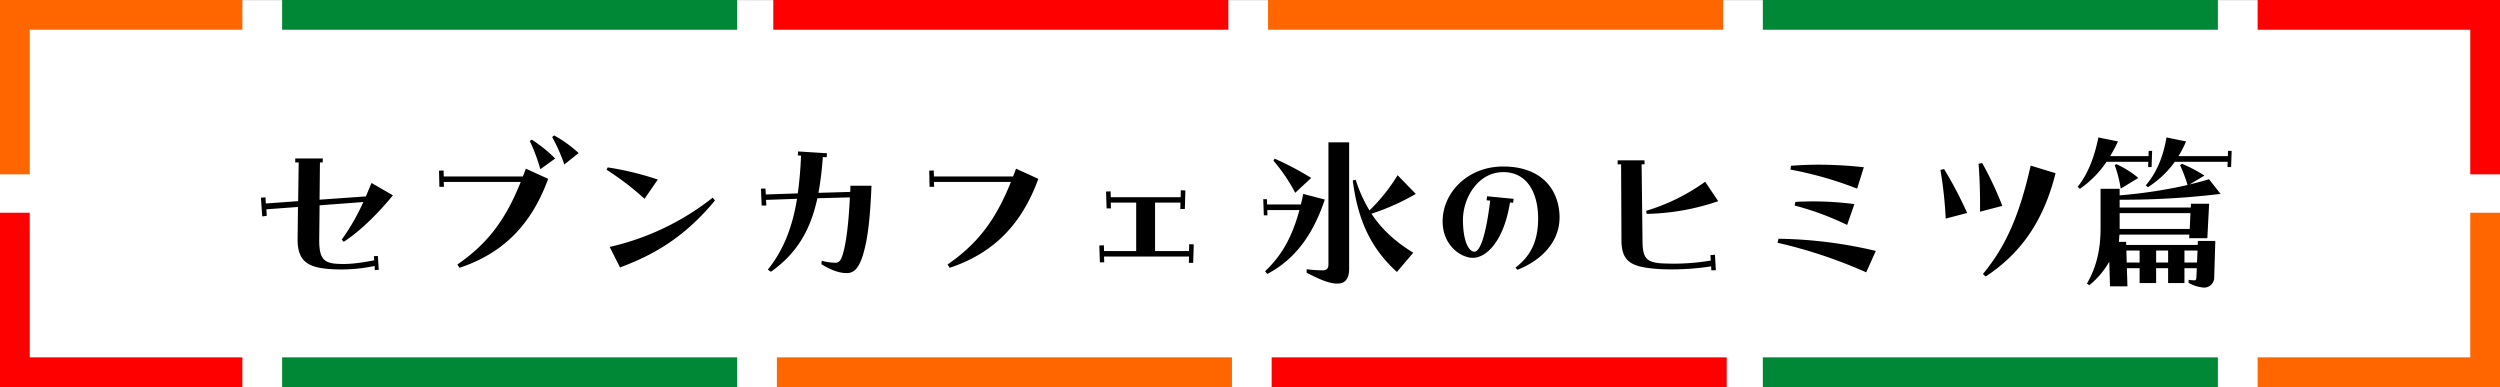 <svg id="title_ice" xmlns="http://www.w3.org/2000/svg" width="840" height="130.061" viewBox="0 0 840 130.061">
  <rect x="0" y="0" width="840" height="130.061" fill="#333333" stroke="none"/>
  <defs>
    <style>
      .cls-1 {
        fill: #fff;
      }

      .cls-2, .cls-3, .cls-4 {
        fill: none;
        stroke-width: 10px;
      }

      .cls-2 {
        stroke: #f60;
      }

      .cls-2, .cls-3, .cls-4, .cls-5 {
        fill-rule: evenodd;
      }

      .cls-3 {
        stroke: red;
      }

      .cls-4 {
        stroke: #008837;
      }
    </style>
  </defs>
  <rect id="長方形_3_のコピー" data-name="長方形 3 のコピー" class="cls-1" y="0.031" width="840" height="130"/>
  <path id="シェイプ_1_のコピー_2" data-name="シェイプ 1 のコピー 2" class="cls-2" d="M184.994,932.55V878.962h76.448" transform="translate(-180 -873.969)"/>
  <path id="シェイプ_1_のコピー_2-2" data-name="シェイプ 1 のコピー 2" class="cls-3" d="M1015.01,932.55V878.962H938.558" transform="translate(-180 -873.969)"/>
  <path id="シェイプ_2_のコピー_4" data-name="シェイプ 2 のコピー 4" class="cls-4" d="M274.79,878.962h152.9" transform="translate(-180 -873.969)"/>
  <path id="シェイプ_2_のコピー_4-2" data-name="シェイプ 2 のコピー 4" class="cls-3" d="M439.822,878.962h152.9" transform="translate(-180 -873.969)"/>
  <path id="シェイプ_2_のコピー_4-3" data-name="シェイプ 2 のコピー 4" class="cls-2" d="M606.067,878.962h152.9" transform="translate(-180 -873.969)"/>
  <path id="シェイプ_2_のコピー_4-4" data-name="シェイプ 2 のコピー 4" class="cls-4" d="M772.312,878.962h152.9" transform="translate(-180 -873.969)"/>
  <path id="シェイプ_1_のコピー_2-3" data-name="シェイプ 1 のコピー 2" class="cls-2" d="M1015.01,945.45v53.588H938.558" transform="translate(-180 -873.969)"/>
  <path id="シェイプ_1_のコピー_2-4" data-name="シェイプ 1 のコピー 2" class="cls-3" d="M184.994,945.45v53.588h76.448" transform="translate(-180 -873.969)"/>
  <path id="シェイプ_2_のコピー_4-5" data-name="シェイプ 2 のコピー 4" class="cls-4" d="M925.209,999.038h-152.9" transform="translate(-180 -873.969)"/>
  <path id="シェイプ_2_のコピー_4-6" data-name="シェイプ 2 のコピー 4" class="cls-3" d="M760.178,999.038h-152.9" transform="translate(-180 -873.969)"/>
  <path id="シェイプ_2_のコピー_4-7" data-name="シェイプ 2 のコピー 4" class="cls-2" d="M593.933,999.038h-152.9" transform="translate(-180 -873.969)"/>
  <path id="シェイプ_2_のコピー_4-8" data-name="シェイプ 2 のコピー 4" class="cls-4" d="M427.687,999.038H274.79" transform="translate(-180 -873.969)"/>
  <path id="セブンカフェ_氷のヒミツ篇" data-name="セブンカフェ 氷のヒミツ篇" class="cls-5" d="M268.1,946.684l1.525-.183-0.122-2.2,10.615-.793L280,954.066c-0.122,7.564,3.233,9.761,10.858,10.31a54.637,54.637,0,0,0,15.008-1.037l0.061,1.4,1.342-.122-0.305-4.637-1.342.061,0.122,1.4c-5.491,1.038-8.907,1.4-12.628,1.16-4.576-.3-5.918-2.075-5.857-8.3l0.122-11.347,14.7-1.1a71.872,71.872,0,0,1-7.259,12.628l0.671,0.732c4.941-3.233,10.432-8.236,16.532-15.617l-7.2-4.149c-0.671,1.586-1.281,3.111-1.892,4.515l-15.556,1.1,0.122-12.506h0.915l0.061-1.342h-9.273v1.342h1.16l-0.183,12.994-10.859.793-0.122-2.074-1.526.122Zm101.507-17.447,4.82-3.844a41.808,41.808,0,0,0-8.236-5.917l-0.671.549A56.35,56.35,0,0,1,369.611,929.237Zm-8.052,1.586,5-3.6a50.476,50.476,0,0,0-7.869-6.345l-0.672.488A61.013,61.013,0,0,1,361.559,930.823Zm-27.148,33.126c12.934-4.332,23.548-12.75,29.771-29.893l-7.5-3.416c-0.305.915-.671,1.769-0.976,2.623H329.1l-0.061-2.013-1.525.061,0.122,5.429h1.525l-0.061-1.647H354.97c-5.429,13.543-11.652,21.047-21.291,27.758Zm62.16-23.182,4.453-6.467a99.922,99.922,0,0,0-16.837-4.087l-0.366.793A94.568,94.568,0,0,1,396.571,940.767Zm-8.236,23.06c12.018-4.454,22.084-10.615,31.906-22.511l-0.793-.915a86.684,86.684,0,0,1-34.59,16.532Zm50.691,1.464c8.846-6.284,13.3-14.092,15.617-24.707l10.92-.3c-0.366,7.564-1.037,13.909-2.074,18-0.732,2.928-1.4,3.965-2.745,3.965a17.758,17.758,0,0,1-4.637-.671l-0.122,1.16c2.685,1.647,5.613,2.989,8.48,2.989,1.83,0,3.905-.732,5.552-6.284,1.708-5.734,2.379-12.994,2.806-23.06h-7.077c0,0.3,0,.976-0.061,2.074l-10.676.306a109.869,109.869,0,0,0,1.464-12.019l1.282,0.061,0.122-1.342-9.7-.61-0.122,1.342,1.1,0.061c-0.183,4.576-.549,8.785-1.1,12.69l-10.737.366L437.2,937.35h-1.525l0.244,5.674H437.5l-0.122-1.891,10.432-.366c-1.586,9.577-4.515,17.2-9.822,23.792Zm60.085-1.342c12.934-4.332,23.548-12.75,29.771-29.893l-7.5-3.416c-0.305.915-.671,1.769-0.976,2.623H493.8l-0.061-2.013-1.525.061,0.122,5.429h1.525l-0.061-1.647H519.67c-5.429,13.543-11.652,21.047-21.291,27.758Zm50.447-1.831h1.464l-0.061-1.952h28.551l-0.061,2.136h1.464l0.183-6.223-1.525-.061-0.061,2.318H568.1V942.048h8.54l-0.061,2.135h1.525l0.184-6.223-1.526-.061-0.061,2.319H553.218l-0.061-1.953-1.525.061L551.815,944h1.464l-0.061-1.952h8.541v16.288h-10.8l-0.061-1.952-1.525.061Zm79.789,7.138c2.624,0,3.966-1.586,3.966-5v-42.46h-6.955v40.935c0,1.4-.488,2.074-2.135,2.074a48.438,48.438,0,0,1-5.186-.366V965.6C623,967.67,626.48,969.256,629.347,969.256Zm-14.153-30.5,5.369-5a99.73,99.73,0,0,0-12.262-6.466l-0.427.671A56.276,56.276,0,0,1,615.194,938.754Zm34.163,26.6,5.49-6.467c-5.368-3.355-10.187-7.259-14.031-13.116A75.9,75.9,0,0,0,655.7,939.12l-6.1-6.284a60.087,60.087,0,0,1-9.456,11.835,47.608,47.608,0,0,1-4.636-10.31l-0.976.244C636.3,948.636,641.06,957.787,649.357,965.352Zm-43.558.671c8.3-4.393,14.886-11.713,19.339-25.012l-7.26-1.891c-0.244,1.22-.488,2.44-0.793,3.538H605.738l-0.061-1.769h-1.22l0.183,5.429h1.22l-0.061-1.769h10.8c-2.623,9.761-6.344,15.617-11.53,20.559Zm84.061-1.4c8.235-3.234,14.153-9.517,14.153-17.57,0-8.663-5.368-17.142-18.973-17.142-11.957,0-20.314,8.846-20.314,18.423,0,8.175,6.222,12.262,10.127,12.262,4.758,0,10.492-5.917,12.506-18.606l1.037,0.122,0.183-1.342-8.907-.854-0.183,1.342,1.22,0.122c-1.586,12.811-3.6,17.142-5.307,17.142-1.953,0-3.844-3.66-3.844-10.676,0-7.5,5.125-16.044,13.543-16.044s11.835,7.565,11.713,16.044c-0.122,6.589-2.013,11.774-7.625,16.045Zm47.7-.244a87.066,87.066,0,0,0,17.387-.915l0.061,1.342,1.525-.061-0.3-5.186-1.525.122,0.122,1.83a75.384,75.384,0,0,1-16.9.916c-4.819-.428-5.978-1.892-6.039-7.382l-0.305-25.866h0.976v-1.342H723.53v1.342h1.159l0.122,25.622C724.872,962.24,728.471,963.766,737.561,964.376Zm-4.27-18.546a78.654,78.654,0,0,0,24.036-4.27l-4.392-6.528a66.644,66.644,0,0,1-19.827,9.761Zm70.7-8.48,2.257-7.2a143.985,143.985,0,0,0-15.068-.854c-3.05,0-6.1.122-9.395,0.366l-0.183,1.281A123.4,123.4,0,0,1,803.991,937.35Zm-3.355,12.2,2.44-7.015a107.258,107.258,0,0,0-19.827-.732l-0.244,1.22A95.241,95.241,0,0,1,800.636,949.551Zm6.405,15.923,3.234-7.2a148.985,148.985,0,0,0-32.7-4.087l-0.305,1.342A162.25,162.25,0,0,1,807.041,965.474ZM845.287,945.1l7.5-1.952a113.673,113.673,0,0,0-6.772-14.4l-1.22.244C845.226,934.239,845.348,940.1,845.287,945.1Zm1.891,21.779c11.53-7.565,19.4-18.3,23.487-34.712l-8.358-2.562c-3.721,16.532-8.3,27.086-16.044,36.42Zm-13.421-19.461,7.2-1.891a130.562,130.562,0,0,0-7.748-14.763l-1.22.305A138.253,138.253,0,0,1,833.757,947.416Zm45.078-10.005a34.394,34.394,0,0,0,8.968-9.089h14.031l-0.061,1.769h1.159l0.183-5.43h-1.159L901.9,926.43H889.023c0.854-1.464,1.769-3.111,2.623-4.941l-6.588-1.342c-1.4,6.955-3.661,12.445-6.955,16.593Zm22.877-.549a33.009,33.009,0,0,0,9.029-8.54h17.752l-0.061,1.769h1.22l0.184-5.43h-1.221l-0.061,1.769H911.961a37.31,37.31,0,0,0,2.562-4.941l-6.588-1.342c-1.159,6.955-3.6,12.2-6.955,16.1Zm-19.705,32.943a27.843,27.843,0,0,0,6.711-7.931l0.244,8.3h5.857l-0.183-6.1h4.27v5h5.551v-5h4.027v5h5.49v-5h4.149L918,966.938c-0.061.915-.123,1.22-0.733,1.22a12.885,12.885,0,0,1-1.891-.183v1.037A12.508,12.508,0,0,0,920.5,970.6a3.392,3.392,0,0,0,3.477-3.538l0.366-12.14h-5.856l-0.061,1.342H894.392v-1.037h-2.441c0.061-.793.122-1.586,0.183-2.44h23.487l-0.061,1.22h6.1l0.61-11.591h-6.1l-0.061,1.281H892.2v-2.623a274.088,274.088,0,0,0,33.919-1.952l-3.9-4.942c-2.135.671-4.27,1.22-6.528,1.769l5-2.989a47.113,47.113,0,0,0-7.565-3.965l-0.61.488a49.159,49.159,0,0,1,2.5,6.649,164.306,164.306,0,0,1-22.816,3.478v-2.2H885.79v13.178c0,6.771-1.159,12.75-4.576,18.667Zm10.554-32.455,5.918-3.6a32.779,32.779,0,0,0-7.382-4.636l-0.549.366A40.2,40.2,0,0,1,892.561,937.35ZM892.2,949.734v-4.148h23.792l-0.244,5.308H892.2v-1.16Zm2.38,12.445-0.122-4.026h4.453v4.026h-4.331Zm9.882,0v-4.026h4.027v4.026h-4.027Zm9.517,0v-4.026h4.393l-0.183,4.026h-4.21Z" transform="translate(-180 -873.969)"/>
</svg>
